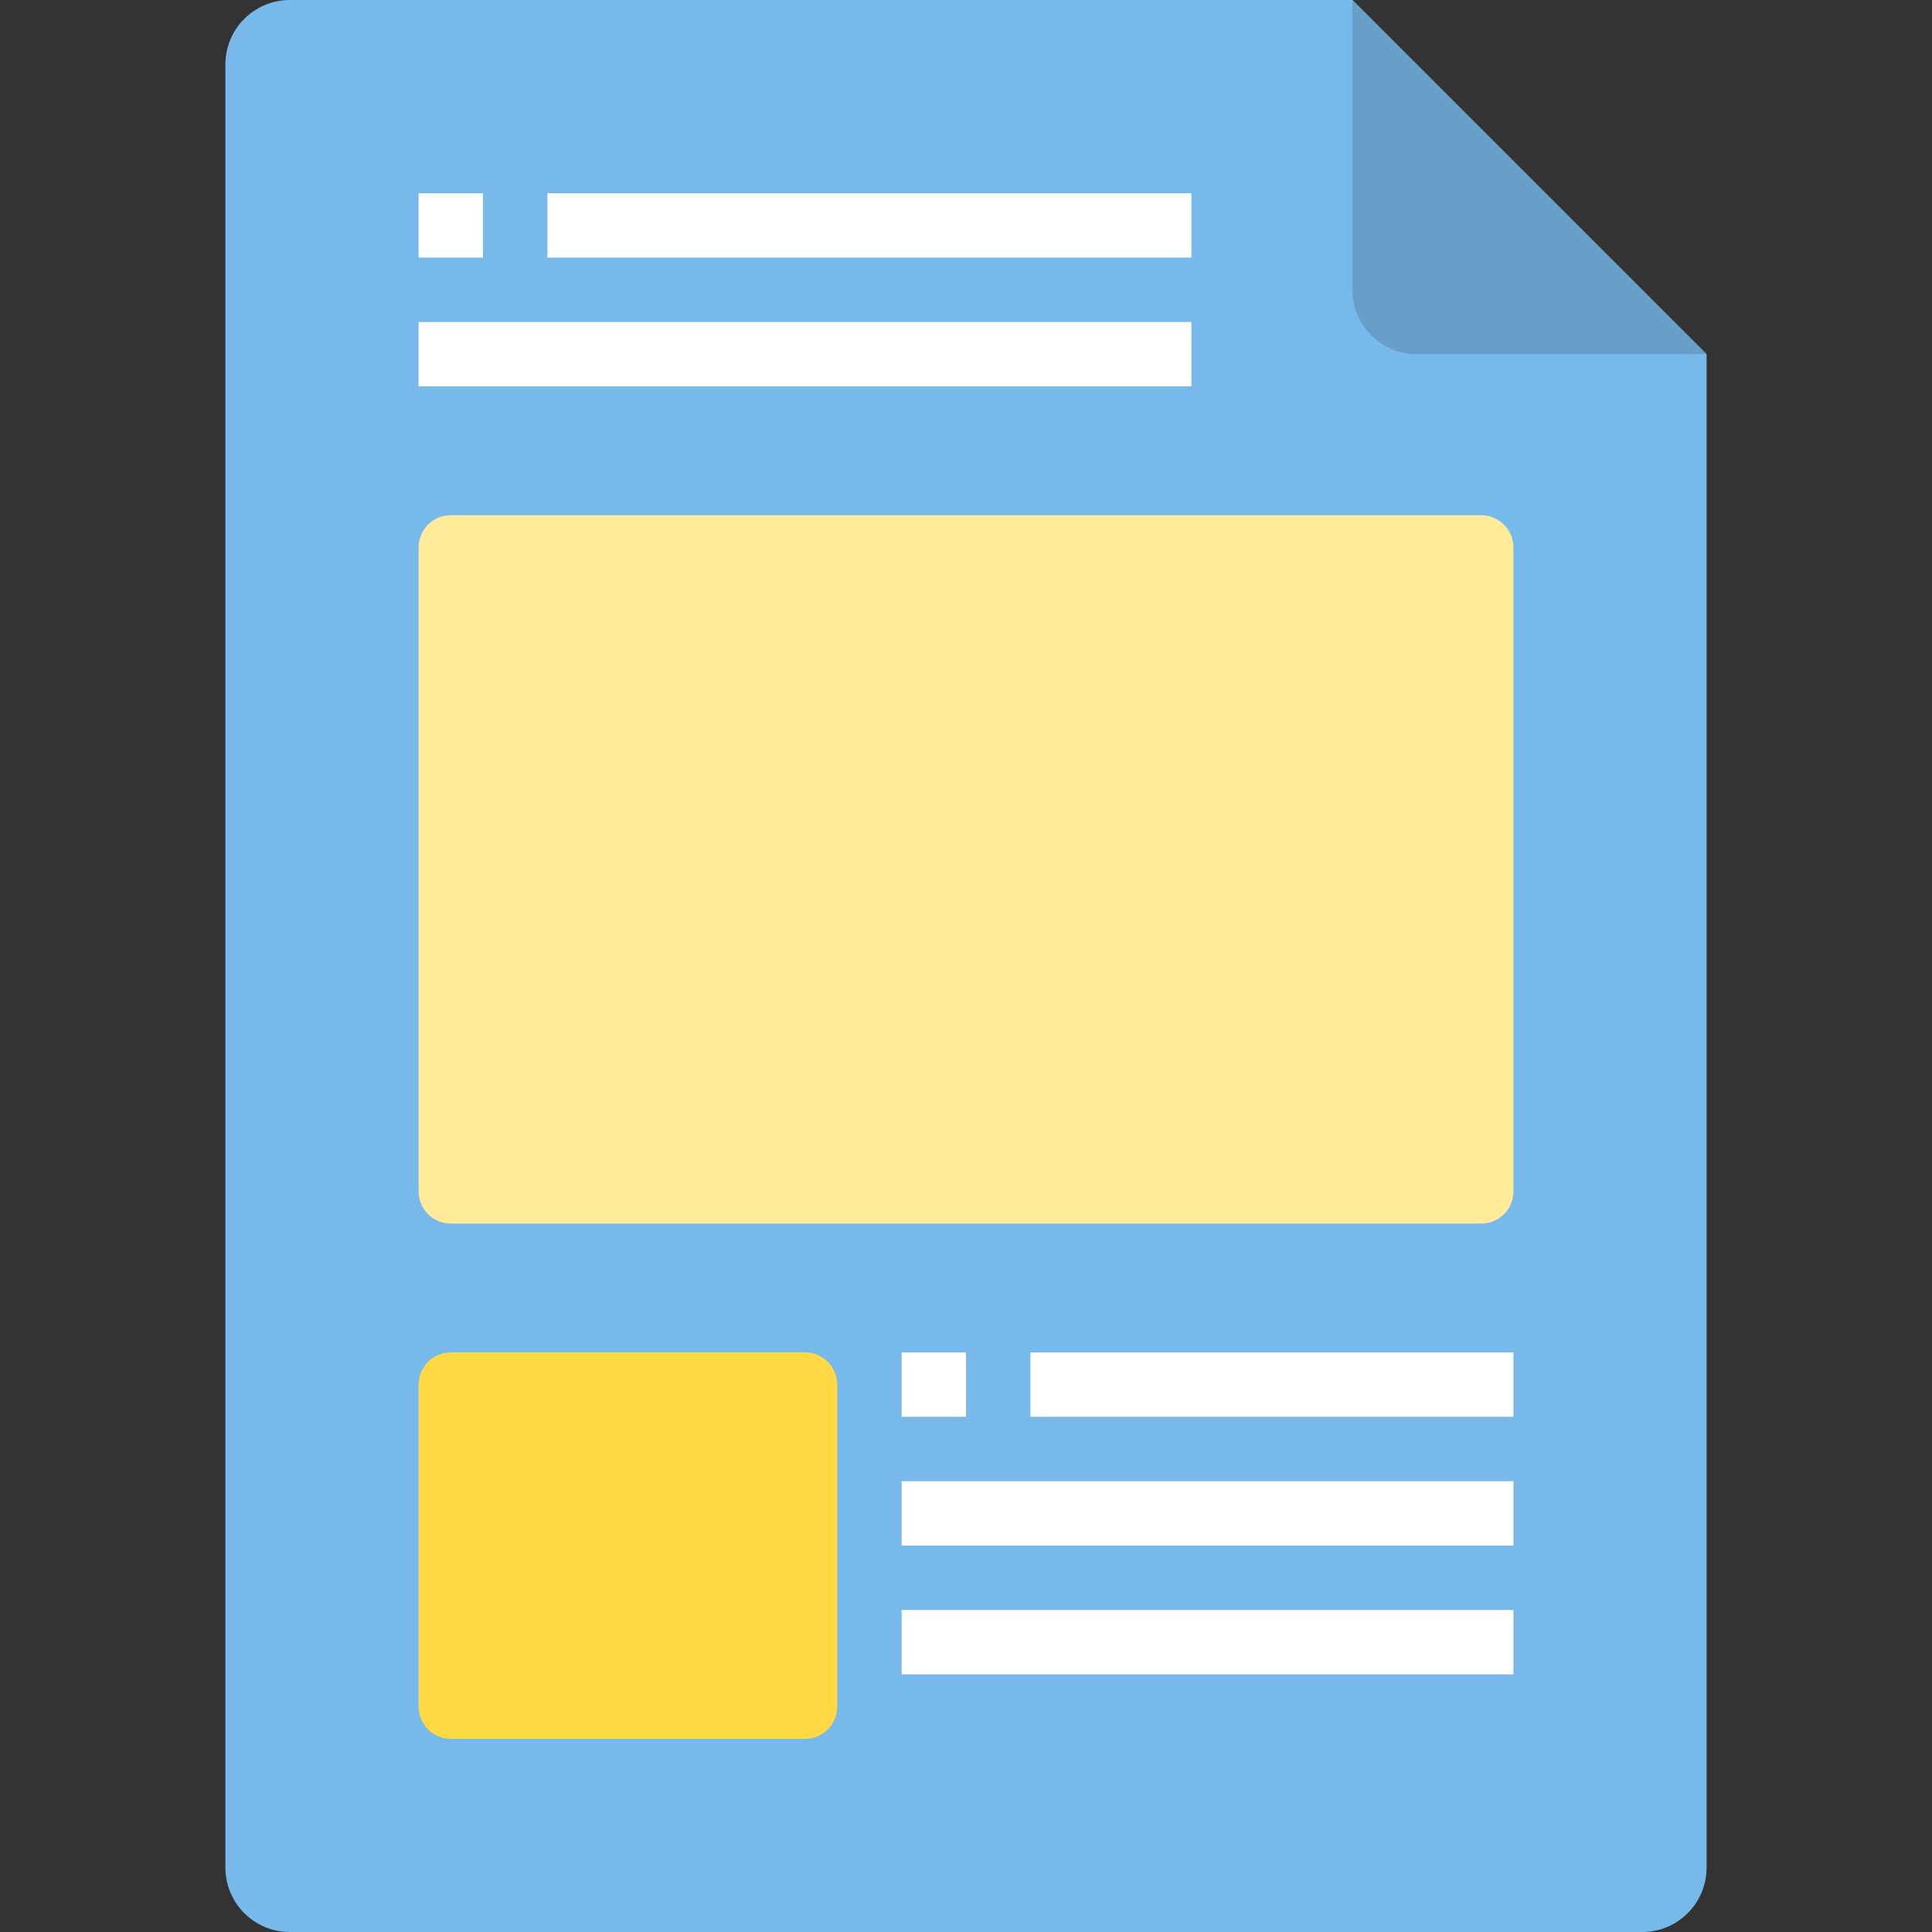 <?xml version="1.0" encoding="iso-8859-1"?>
<!-- Generator: Adobe Illustrator 19.0.0, SVG Export Plug-In . SVG Version: 6.00 Build 0)  -->
<svg version="1.1" id="Capa_1" xmlns="http://www.w3.org/2000/svg" xmlns:xlink="http://www.w3.org/1999/xlink" x="0px" y="0px"
	 viewBox="0 0 480 480" style="enable-background:new 0 0 480 480;" xml:space="preserve">
<rect x="0" y="0" width="480" height="480" fill="#333333" stroke="none"/>
<path style="fill:#78B9EB;" d="M408,480H72c-8.837,0-16-7.163-16-16V16c0-8.837,7.163-16,16-16h264l88,88v376
	C424,472.837,416.837,480,408,480z"/>
<path style="fill:#679FC9;" d="M336,0v72c0,8.837,7.163,16,16,16h72L336,0z"/>
<g>
	<path style="fill:#FFFFFF;" d="M104,48h16v16h-16V48z"/>
	<path style="fill:#FFFFFF;" d="M136,48h160v16H136V48z"/>
	<path style="fill:#FFFFFF;" d="M104,80h192v16H104V80z"/>
</g>
<path style="fill:#FFEB99;" d="M112,128h256c4.418,0,8,3.582,8,8v160c0,4.418-3.582,8-8,8H112c-4.418,0-8-3.582-8-8V136
	C104,131.582,107.582,128,112,128z"/>
<path style="fill:#FFDA44;" d="M112,336h88c4.418,0,8,3.582,8,8v80c0,4.418-3.582,8-8,8h-88c-4.418,0-8-3.582-8-8v-80
	C104,339.582,107.582,336,112,336z"/>
<g>
	<path style="fill:#FFFFFF;" d="M224,336h16v16h-16V336z"/>
	<path style="fill:#FFFFFF;" d="M256,336h120v16H256V336z"/>
	<path style="fill:#FFFFFF;" d="M224,368h152v16H224V368z"/>
	<path style="fill:#FFFFFF;" d="M224,400h152v16H224V400z"/>
</g>
<g>
</g>
<g>
</g>
<g>
</g>
<g>
</g>
<g>
</g>
<g>
</g>
<g>
</g>
<g>
</g>
<g>
</g>
<g>
</g>
<g>
</g>
<g>
</g>
<g>
</g>
<g>
</g>
<g>
</g>
</svg>
